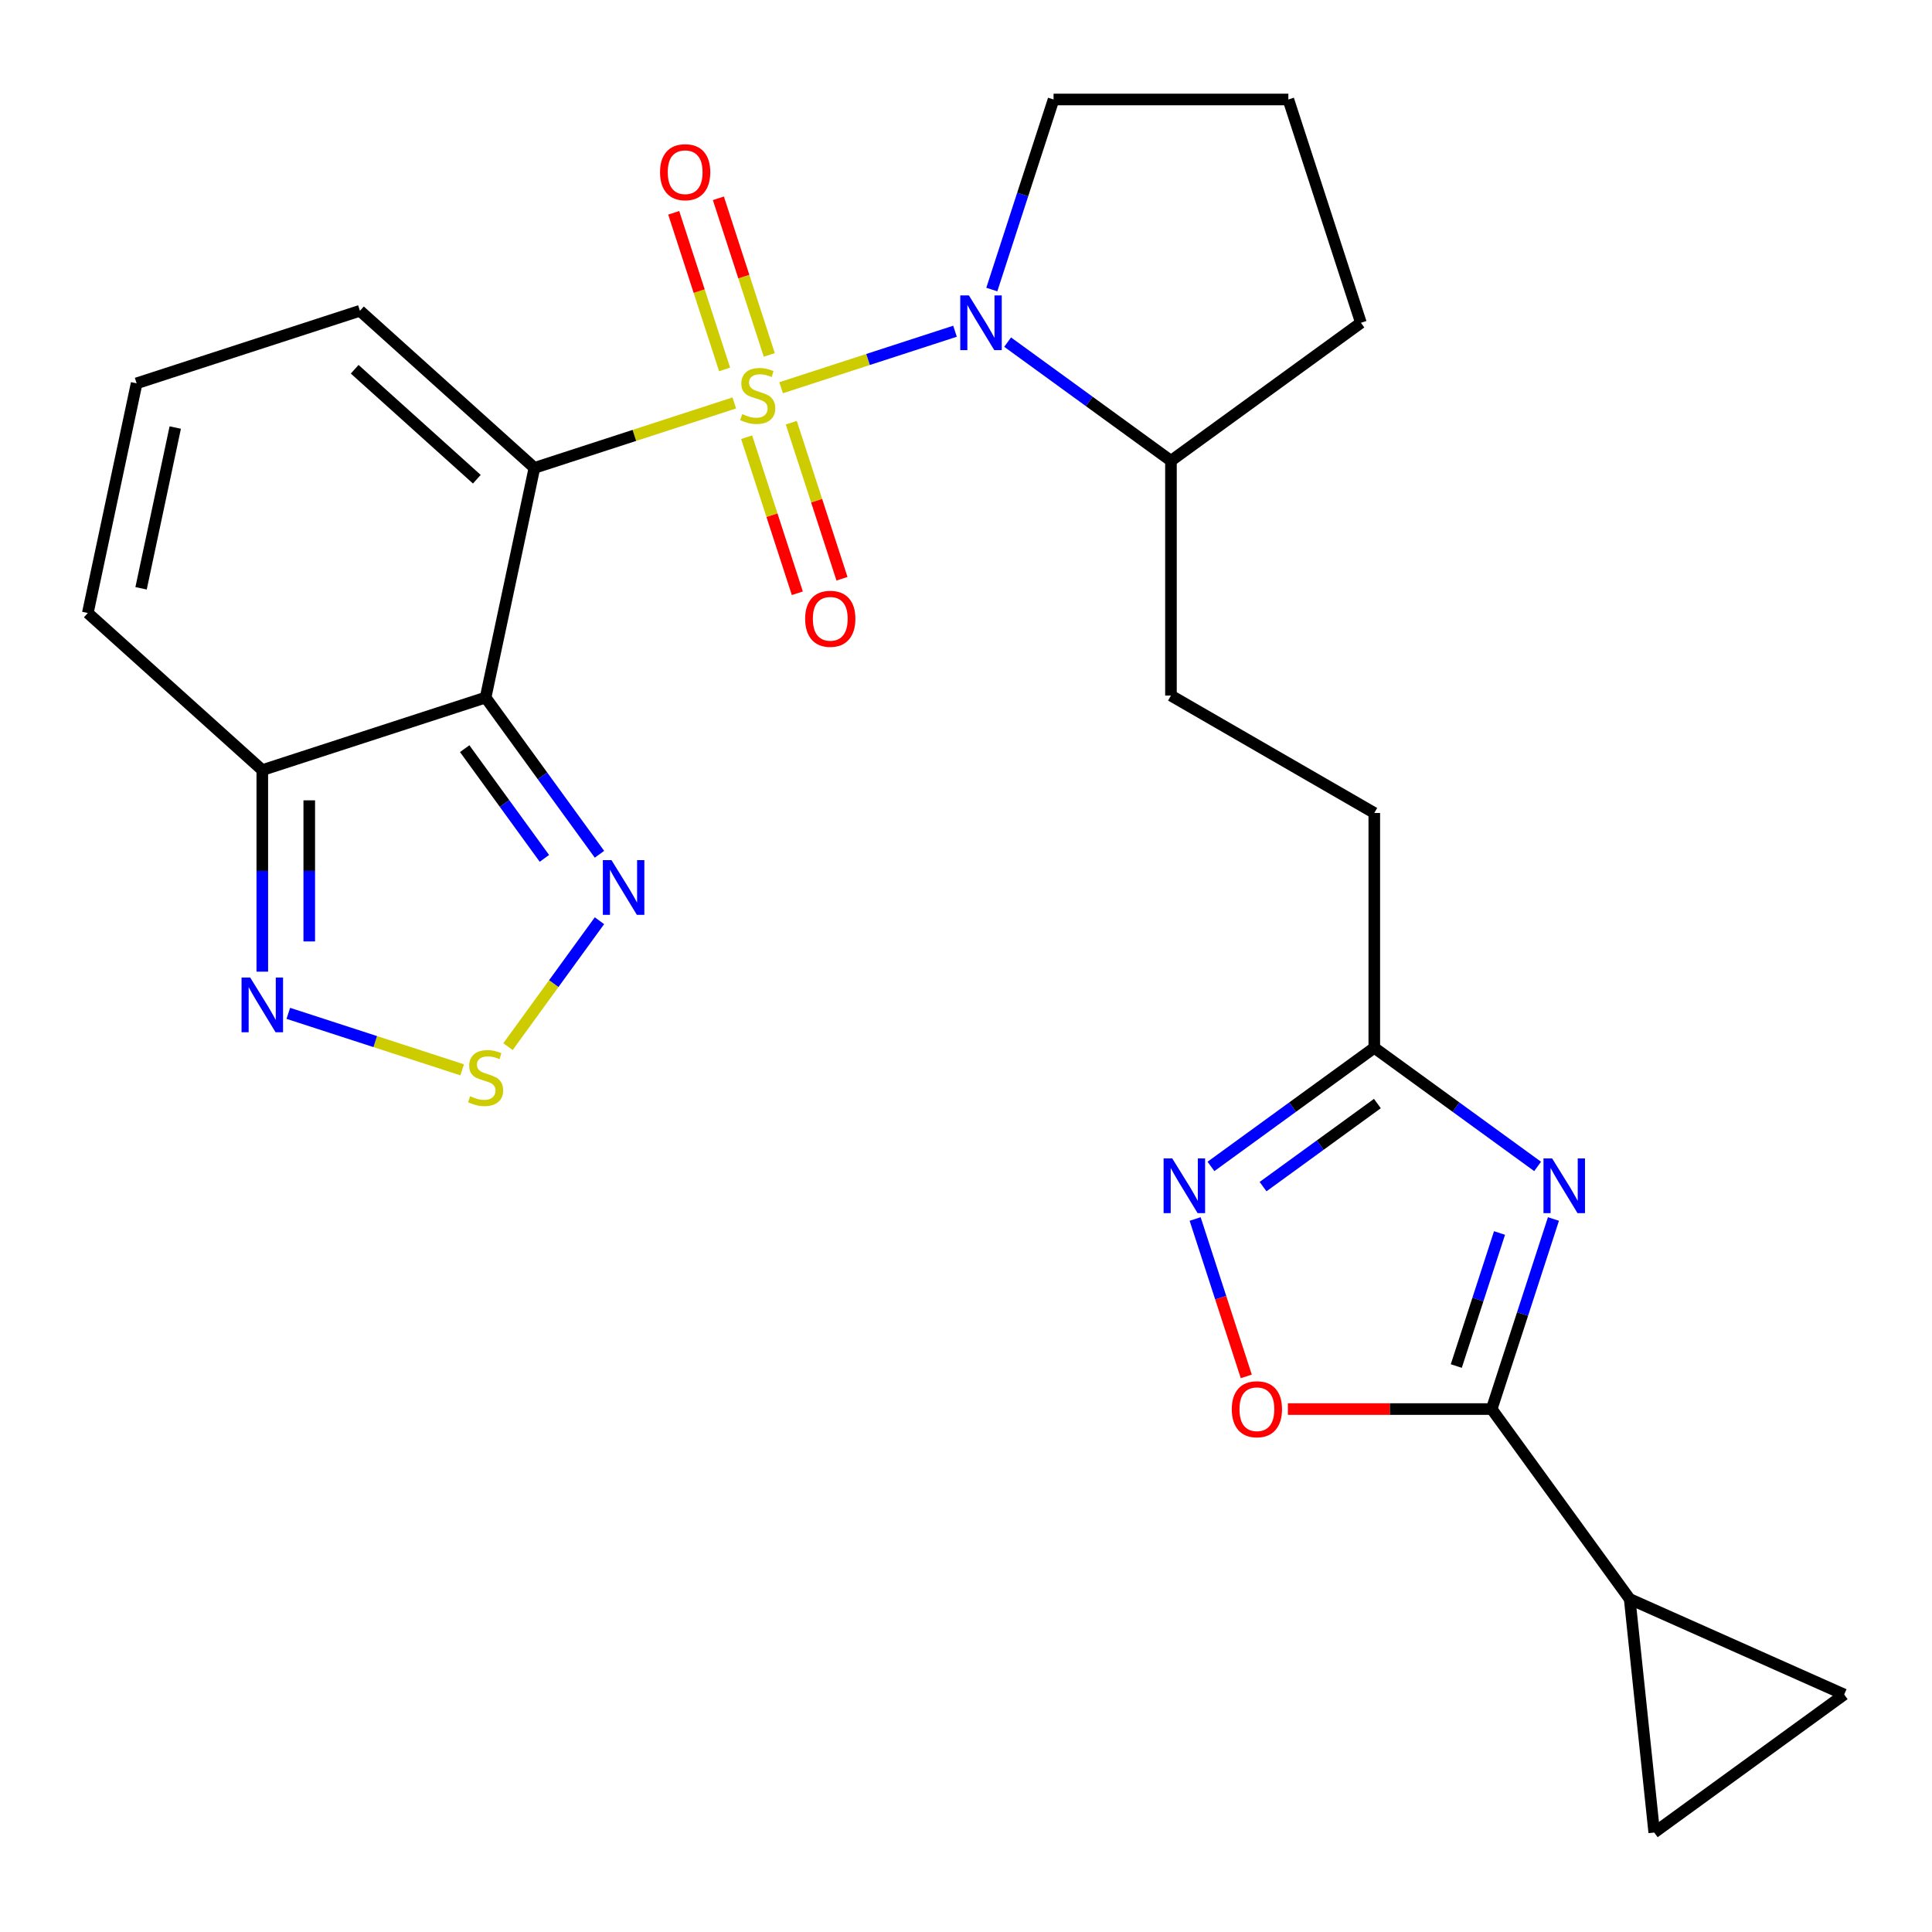 <?xml version='1.0' encoding='iso-8859-1'?>
<svg version='1.1' baseProfile='full'
              xmlns='http://www.w3.org/2000/svg'
                      xmlns:rdkit='http://www.rdkit.org/xml'
                      xmlns:xlink='http://www.w3.org/1999/xlink'
                  xml:space='preserve'
width='1000px' height='1000px' viewBox='0 0 1000 1000'>
<!-- END OF HEADER -->
<rect style='opacity:1.0;fill:#FFFFFF;stroke:none' width='1000' height='1000' x='0' y='0'> </rect>
<path class='bond-0' d='M 380.072,208.563 L 328.342,225.371' style='fill:none;fill-rule:evenodd;stroke:#CCCC00;stroke-width:6px;stroke-linecap:butt;stroke-linejoin:miter;stroke-opacity:1' />
<path class='bond-0' d='M 328.342,225.371 L 276.612,242.179' style='fill:none;fill-rule:evenodd;stroke:#000000;stroke-width:6px;stroke-linecap:butt;stroke-linejoin:miter;stroke-opacity:1' />
<path class='bond-2' d='M 404.308,200.688 L 449.309,186.066' style='fill:none;fill-rule:evenodd;stroke:#CCCC00;stroke-width:6px;stroke-linecap:butt;stroke-linejoin:miter;stroke-opacity:1' />
<path class='bond-2' d='M 449.309,186.066 L 494.309,171.445' style='fill:none;fill-rule:evenodd;stroke:#0000FF;stroke-width:6px;stroke-linecap:butt;stroke-linejoin:miter;stroke-opacity:1' />
<path class='bond-13' d='M 398.173,183.712 L 385.002,143.175' style='fill:none;fill-rule:evenodd;stroke:#CCCC00;stroke-width:6px;stroke-linecap:butt;stroke-linejoin:miter;stroke-opacity:1' />
<path class='bond-13' d='M 385.002,143.175 L 371.831,102.639' style='fill:none;fill-rule:evenodd;stroke:#FF0000;stroke-width:6px;stroke-linecap:butt;stroke-linejoin:miter;stroke-opacity:1' />
<path class='bond-13' d='M 375.057,191.223 L 361.886,150.686' style='fill:none;fill-rule:evenodd;stroke:#CCCC00;stroke-width:6px;stroke-linecap:butt;stroke-linejoin:miter;stroke-opacity:1' />
<path class='bond-13' d='M 361.886,150.686 L 348.715,110.149' style='fill:none;fill-rule:evenodd;stroke:#FF0000;stroke-width:6px;stroke-linecap:butt;stroke-linejoin:miter;stroke-opacity:1' />
<path class='bond-14' d='M 386.454,226.299 L 399.577,266.685' style='fill:none;fill-rule:evenodd;stroke:#CCCC00;stroke-width:6px;stroke-linecap:butt;stroke-linejoin:miter;stroke-opacity:1' />
<path class='bond-14' d='M 399.577,266.685 L 412.699,307.072' style='fill:none;fill-rule:evenodd;stroke:#FF0000;stroke-width:6px;stroke-linecap:butt;stroke-linejoin:miter;stroke-opacity:1' />
<path class='bond-14' d='M 409.57,218.788 L 422.692,259.175' style='fill:none;fill-rule:evenodd;stroke:#CCCC00;stroke-width:6px;stroke-linecap:butt;stroke-linejoin:miter;stroke-opacity:1' />
<path class='bond-14' d='M 422.692,259.175 L 435.815,299.561' style='fill:none;fill-rule:evenodd;stroke:#FF0000;stroke-width:6px;stroke-linecap:butt;stroke-linejoin:miter;stroke-opacity:1' />
<path class='bond-1' d='M 276.612,242.179 L 251.345,361.05' style='fill:none;fill-rule:evenodd;stroke:#000000;stroke-width:6px;stroke-linecap:butt;stroke-linejoin:miter;stroke-opacity:1' />
<path class='bond-17' d='M 276.612,242.179 L 186.3,160.862' style='fill:none;fill-rule:evenodd;stroke:#000000;stroke-width:6px;stroke-linecap:butt;stroke-linejoin:miter;stroke-opacity:1' />
<path class='bond-17' d='M 246.801,248.044 L 183.583,191.122' style='fill:none;fill-rule:evenodd;stroke:#000000;stroke-width:6px;stroke-linecap:butt;stroke-linejoin:miter;stroke-opacity:1' />
<path class='bond-5' d='M 251.345,361.05 L 280.813,401.609' style='fill:none;fill-rule:evenodd;stroke:#000000;stroke-width:6px;stroke-linecap:butt;stroke-linejoin:miter;stroke-opacity:1' />
<path class='bond-5' d='M 280.813,401.609 L 310.281,442.169' style='fill:none;fill-rule:evenodd;stroke:#0000FF;stroke-width:6px;stroke-linecap:butt;stroke-linejoin:miter;stroke-opacity:1' />
<path class='bond-5' d='M 240.522,387.504 L 261.15,415.896' style='fill:none;fill-rule:evenodd;stroke:#000000;stroke-width:6px;stroke-linecap:butt;stroke-linejoin:miter;stroke-opacity:1' />
<path class='bond-5' d='M 261.15,415.896 L 281.777,444.287' style='fill:none;fill-rule:evenodd;stroke:#0000FF;stroke-width:6px;stroke-linecap:butt;stroke-linejoin:miter;stroke-opacity:1' />
<path class='bond-6' d='M 251.345,361.05 L 135.766,398.604' style='fill:none;fill-rule:evenodd;stroke:#000000;stroke-width:6px;stroke-linecap:butt;stroke-linejoin:miter;stroke-opacity:1' />
<path class='bond-18' d='M 521.547,177.082 L 563.816,207.792' style='fill:none;fill-rule:evenodd;stroke:#0000FF;stroke-width:6px;stroke-linecap:butt;stroke-linejoin:miter;stroke-opacity:1' />
<path class='bond-18' d='M 563.816,207.792 L 606.086,238.503' style='fill:none;fill-rule:evenodd;stroke:#000000;stroke-width:6px;stroke-linecap:butt;stroke-linejoin:miter;stroke-opacity:1' />
<path class='bond-23' d='M 513.357,149.873 L 529.34,100.683' style='fill:none;fill-rule:evenodd;stroke:#0000FF;stroke-width:6px;stroke-linecap:butt;stroke-linejoin:miter;stroke-opacity:1' />
<path class='bond-23' d='M 529.34,100.683 L 545.323,51.493' style='fill:none;fill-rule:evenodd;stroke:#000000;stroke-width:6px;stroke-linecap:butt;stroke-linejoin:miter;stroke-opacity:1' />
<path class='bond-3' d='M 795.87,603.74 L 753.6,573.03' style='fill:none;fill-rule:evenodd;stroke:#0000FF;stroke-width:6px;stroke-linecap:butt;stroke-linejoin:miter;stroke-opacity:1' />
<path class='bond-3' d='M 753.6,573.03 L 711.331,542.319' style='fill:none;fill-rule:evenodd;stroke:#000000;stroke-width:6px;stroke-linecap:butt;stroke-linejoin:miter;stroke-opacity:1' />
<path class='bond-4' d='M 804.06,630.949 L 788.077,680.139' style='fill:none;fill-rule:evenodd;stroke:#0000FF;stroke-width:6px;stroke-linecap:butt;stroke-linejoin:miter;stroke-opacity:1' />
<path class='bond-4' d='M 788.077,680.139 L 772.094,729.329' style='fill:none;fill-rule:evenodd;stroke:#000000;stroke-width:6px;stroke-linecap:butt;stroke-linejoin:miter;stroke-opacity:1' />
<path class='bond-4' d='M 776.149,638.195 L 764.961,672.628' style='fill:none;fill-rule:evenodd;stroke:#0000FF;stroke-width:6px;stroke-linecap:butt;stroke-linejoin:miter;stroke-opacity:1' />
<path class='bond-4' d='M 764.961,672.628 L 753.773,707.061' style='fill:none;fill-rule:evenodd;stroke:#000000;stroke-width:6px;stroke-linecap:butt;stroke-linejoin:miter;stroke-opacity:1' />
<path class='bond-12' d='M 772.094,729.329 L 843.525,827.646' style='fill:none;fill-rule:evenodd;stroke:#000000;stroke-width:6px;stroke-linecap:butt;stroke-linejoin:miter;stroke-opacity:1' />
<path class='bond-29' d='M 772.094,729.329 L 719.35,729.329' style='fill:none;fill-rule:evenodd;stroke:#000000;stroke-width:6px;stroke-linecap:butt;stroke-linejoin:miter;stroke-opacity:1' />
<path class='bond-29' d='M 719.35,729.329 L 666.606,729.329' style='fill:none;fill-rule:evenodd;stroke:#FF0000;stroke-width:6px;stroke-linecap:butt;stroke-linejoin:miter;stroke-opacity:1' />
<path class='bond-7' d='M 310.281,476.565 L 286.606,509.151' style='fill:none;fill-rule:evenodd;stroke:#0000FF;stroke-width:6px;stroke-linecap:butt;stroke-linejoin:miter;stroke-opacity:1' />
<path class='bond-7' d='M 286.606,509.151 L 262.932,541.736' style='fill:none;fill-rule:evenodd;stroke:#CCCC00;stroke-width:6px;stroke-linecap:butt;stroke-linejoin:miter;stroke-opacity:1' />
<path class='bond-10' d='M 135.766,398.604 L 135.766,450.768' style='fill:none;fill-rule:evenodd;stroke:#000000;stroke-width:6px;stroke-linecap:butt;stroke-linejoin:miter;stroke-opacity:1' />
<path class='bond-10' d='M 135.766,450.768 L 135.766,502.932' style='fill:none;fill-rule:evenodd;stroke:#0000FF;stroke-width:6px;stroke-linecap:butt;stroke-linejoin:miter;stroke-opacity:1' />
<path class='bond-10' d='M 160.072,414.253 L 160.072,450.768' style='fill:none;fill-rule:evenodd;stroke:#000000;stroke-width:6px;stroke-linecap:butt;stroke-linejoin:miter;stroke-opacity:1' />
<path class='bond-10' d='M 160.072,450.768 L 160.072,487.283' style='fill:none;fill-rule:evenodd;stroke:#0000FF;stroke-width:6px;stroke-linecap:butt;stroke-linejoin:miter;stroke-opacity:1' />
<path class='bond-27' d='M 135.766,398.604 L 45.455,317.287' style='fill:none;fill-rule:evenodd;stroke:#000000;stroke-width:6px;stroke-linecap:butt;stroke-linejoin:miter;stroke-opacity:1' />
<path class='bond-28' d='M 239.227,553.746 L 194.226,539.125' style='fill:none;fill-rule:evenodd;stroke:#CCCC00;stroke-width:6px;stroke-linecap:butt;stroke-linejoin:miter;stroke-opacity:1' />
<path class='bond-28' d='M 194.226,539.125 L 149.226,524.503' style='fill:none;fill-rule:evenodd;stroke:#0000FF;stroke-width:6px;stroke-linecap:butt;stroke-linejoin:miter;stroke-opacity:1' />
<path class='bond-8' d='M 626.792,603.74 L 669.061,573.03' style='fill:none;fill-rule:evenodd;stroke:#0000FF;stroke-width:6px;stroke-linecap:butt;stroke-linejoin:miter;stroke-opacity:1' />
<path class='bond-8' d='M 669.061,573.03 L 711.331,542.319' style='fill:none;fill-rule:evenodd;stroke:#000000;stroke-width:6px;stroke-linecap:butt;stroke-linejoin:miter;stroke-opacity:1' />
<path class='bond-8' d='M 653.759,614.191 L 683.348,592.693' style='fill:none;fill-rule:evenodd;stroke:#0000FF;stroke-width:6px;stroke-linecap:butt;stroke-linejoin:miter;stroke-opacity:1' />
<path class='bond-8' d='M 683.348,592.693 L 712.936,571.196' style='fill:none;fill-rule:evenodd;stroke:#000000;stroke-width:6px;stroke-linecap:butt;stroke-linejoin:miter;stroke-opacity:1' />
<path class='bond-9' d='M 618.602,630.949 L 631.838,671.686' style='fill:none;fill-rule:evenodd;stroke:#0000FF;stroke-width:6px;stroke-linecap:butt;stroke-linejoin:miter;stroke-opacity:1' />
<path class='bond-9' d='M 631.838,671.686 L 645.074,712.423' style='fill:none;fill-rule:evenodd;stroke:#FF0000;stroke-width:6px;stroke-linecap:butt;stroke-linejoin:miter;stroke-opacity:1' />
<path class='bond-11' d='M 711.331,542.319 L 711.331,420.793' style='fill:none;fill-rule:evenodd;stroke:#000000;stroke-width:6px;stroke-linecap:butt;stroke-linejoin:miter;stroke-opacity:1' />
<path class='bond-15' d='M 843.525,827.646 L 954.545,877.076' style='fill:none;fill-rule:evenodd;stroke:#000000;stroke-width:6px;stroke-linecap:butt;stroke-linejoin:miter;stroke-opacity:1' />
<path class='bond-16' d='M 843.525,827.646 L 856.228,948.507' style='fill:none;fill-rule:evenodd;stroke:#000000;stroke-width:6px;stroke-linecap:butt;stroke-linejoin:miter;stroke-opacity:1' />
<path class='bond-30' d='M 954.545,877.076 L 856.228,948.507' style='fill:none;fill-rule:evenodd;stroke:#000000;stroke-width:6px;stroke-linecap:butt;stroke-linejoin:miter;stroke-opacity:1' />
<path class='bond-19' d='M 186.3,160.862 L 70.721,198.416' style='fill:none;fill-rule:evenodd;stroke:#000000;stroke-width:6px;stroke-linecap:butt;stroke-linejoin:miter;stroke-opacity:1' />
<path class='bond-21' d='M 606.086,238.503 L 606.086,360.03' style='fill:none;fill-rule:evenodd;stroke:#000000;stroke-width:6px;stroke-linecap:butt;stroke-linejoin:miter;stroke-opacity:1' />
<path class='bond-25' d='M 606.086,238.503 L 704.403,167.072' style='fill:none;fill-rule:evenodd;stroke:#000000;stroke-width:6px;stroke-linecap:butt;stroke-linejoin:miter;stroke-opacity:1' />
<path class='bond-20' d='M 70.721,198.416 L 45.455,317.287' style='fill:none;fill-rule:evenodd;stroke:#000000;stroke-width:6px;stroke-linecap:butt;stroke-linejoin:miter;stroke-opacity:1' />
<path class='bond-20' d='M 90.706,221.3 L 73.019,304.509' style='fill:none;fill-rule:evenodd;stroke:#000000;stroke-width:6px;stroke-linecap:butt;stroke-linejoin:miter;stroke-opacity:1' />
<path class='bond-22' d='M 606.086,360.03 L 711.331,420.793' style='fill:none;fill-rule:evenodd;stroke:#000000;stroke-width:6px;stroke-linecap:butt;stroke-linejoin:miter;stroke-opacity:1' />
<path class='bond-24' d='M 545.323,51.493 L 666.849,51.493' style='fill:none;fill-rule:evenodd;stroke:#000000;stroke-width:6px;stroke-linecap:butt;stroke-linejoin:miter;stroke-opacity:1' />
<path class='bond-26' d='M 666.849,51.493 L 704.403,167.072' style='fill:none;fill-rule:evenodd;stroke:#000000;stroke-width:6px;stroke-linecap:butt;stroke-linejoin:miter;stroke-opacity:1' />
<path  class='atom-0' d='M 384.19 214.345
Q 384.51 214.465, 385.83 215.025
Q 387.15 215.585, 388.59 215.945
Q 390.07 216.265, 391.51 216.265
Q 394.19 216.265, 395.75 214.985
Q 397.31 213.665, 397.31 211.385
Q 397.31 209.825, 396.51 208.865
Q 395.75 207.905, 394.55 207.385
Q 393.35 206.865, 391.35 206.265
Q 388.83 205.505, 387.31 204.785
Q 385.83 204.065, 384.75 202.545
Q 383.71 201.025, 383.71 198.465
Q 383.71 194.905, 386.11 192.705
Q 388.55 190.505, 393.35 190.505
Q 396.63 190.505, 400.35 192.065
L 399.43 195.145
Q 396.03 193.745, 393.47 193.745
Q 390.71 193.745, 389.19 194.905
Q 387.67 196.025, 387.71 197.985
Q 387.71 199.505, 388.47 200.425
Q 389.27 201.345, 390.39 201.865
Q 391.55 202.385, 393.47 202.985
Q 396.03 203.785, 397.55 204.585
Q 399.07 205.385, 400.15 207.025
Q 401.27 208.625, 401.27 211.385
Q 401.27 215.305, 398.63 217.425
Q 396.03 219.505, 391.67 219.505
Q 389.15 219.505, 387.23 218.945
Q 385.35 218.425, 383.11 217.505
L 384.19 214.345
' fill='#CCCC00'/>
<path  class='atom-3' d='M 501.509 152.912
L 510.789 167.912
Q 511.709 169.392, 513.189 172.072
Q 514.669 174.752, 514.749 174.912
L 514.749 152.912
L 518.509 152.912
L 518.509 181.232
L 514.629 181.232
L 504.669 164.832
Q 503.509 162.912, 502.269 160.712
Q 501.069 158.512, 500.709 157.832
L 500.709 181.232
L 497.029 181.232
L 497.029 152.912
L 501.509 152.912
' fill='#0000FF'/>
<path  class='atom-4' d='M 803.388 599.591
L 812.668 614.591
Q 813.588 616.071, 815.068 618.751
Q 816.548 621.431, 816.628 621.591
L 816.628 599.591
L 820.388 599.591
L 820.388 627.911
L 816.508 627.911
L 806.548 611.511
Q 805.388 609.591, 804.148 607.391
Q 802.948 605.191, 802.588 604.511
L 802.588 627.911
L 798.908 627.911
L 798.908 599.591
L 803.388 599.591
' fill='#0000FF'/>
<path  class='atom-6' d='M 316.516 445.207
L 325.796 460.207
Q 326.716 461.687, 328.196 464.367
Q 329.676 467.047, 329.756 467.207
L 329.756 445.207
L 333.516 445.207
L 333.516 473.527
L 329.636 473.527
L 319.676 457.127
Q 318.516 455.207, 317.276 453.007
Q 316.076 450.807, 315.716 450.127
L 315.716 473.527
L 312.036 473.527
L 312.036 445.207
L 316.516 445.207
' fill='#0000FF'/>
<path  class='atom-8' d='M 243.345 567.404
Q 243.665 567.524, 244.985 568.084
Q 246.305 568.644, 247.745 569.004
Q 249.225 569.324, 250.665 569.324
Q 253.345 569.324, 254.905 568.044
Q 256.465 566.724, 256.465 564.444
Q 256.465 562.884, 255.665 561.924
Q 254.905 560.964, 253.705 560.444
Q 252.505 559.924, 250.505 559.324
Q 247.985 558.564, 246.465 557.844
Q 244.985 557.124, 243.905 555.604
Q 242.865 554.084, 242.865 551.524
Q 242.865 547.964, 245.265 545.764
Q 247.705 543.564, 252.505 543.564
Q 255.785 543.564, 259.505 545.124
L 258.585 548.204
Q 255.185 546.804, 252.625 546.804
Q 249.865 546.804, 248.345 547.964
Q 246.825 549.084, 246.865 551.044
Q 246.865 552.564, 247.625 553.484
Q 248.425 554.404, 249.545 554.924
Q 250.705 555.444, 252.625 556.044
Q 255.185 556.844, 256.705 557.644
Q 258.225 558.444, 259.305 560.084
Q 260.425 561.684, 260.425 564.444
Q 260.425 568.364, 257.785 570.484
Q 255.185 572.564, 250.825 572.564
Q 248.305 572.564, 246.385 572.004
Q 244.505 571.484, 242.265 570.564
L 243.345 567.404
' fill='#CCCC00'/>
<path  class='atom-9' d='M 606.754 599.591
L 616.034 614.591
Q 616.954 616.071, 618.434 618.751
Q 619.914 621.431, 619.994 621.591
L 619.994 599.591
L 623.754 599.591
L 623.754 627.911
L 619.874 627.911
L 609.914 611.511
Q 608.754 609.591, 607.514 607.391
Q 606.314 605.191, 605.954 604.511
L 605.954 627.911
L 602.274 627.911
L 602.274 599.591
L 606.754 599.591
' fill='#0000FF'/>
<path  class='atom-10' d='M 637.568 729.409
Q 637.568 722.609, 640.928 718.809
Q 644.288 715.009, 650.568 715.009
Q 656.848 715.009, 660.208 718.809
Q 663.568 722.609, 663.568 729.409
Q 663.568 736.289, 660.168 740.209
Q 656.768 744.089, 650.568 744.089
Q 644.328 744.089, 640.928 740.209
Q 637.568 736.329, 637.568 729.409
M 650.568 740.889
Q 654.888 740.889, 657.208 738.009
Q 659.568 735.089, 659.568 729.409
Q 659.568 723.849, 657.208 721.049
Q 654.888 718.209, 650.568 718.209
Q 646.248 718.209, 643.888 721.009
Q 641.568 723.809, 641.568 729.409
Q 641.568 735.129, 643.888 738.009
Q 646.248 740.889, 650.568 740.889
' fill='#FF0000'/>
<path  class='atom-11' d='M 129.506 505.97
L 138.786 520.97
Q 139.706 522.45, 141.186 525.13
Q 142.666 527.81, 142.746 527.97
L 142.746 505.97
L 146.506 505.97
L 146.506 534.29
L 142.626 534.29
L 132.666 517.89
Q 131.506 515.97, 130.266 513.77
Q 129.066 511.57, 128.706 510.89
L 128.706 534.29
L 125.026 534.29
L 125.026 505.97
L 129.506 505.97
' fill='#0000FF'/>
<path  class='atom-14' d='M 341.636 89.127
Q 341.636 82.327, 344.996 78.527
Q 348.356 74.727, 354.636 74.727
Q 360.916 74.727, 364.276 78.527
Q 367.636 82.327, 367.636 89.127
Q 367.636 96.007, 364.236 99.927
Q 360.836 103.807, 354.636 103.807
Q 348.396 103.807, 344.996 99.927
Q 341.636 96.047, 341.636 89.127
M 354.636 100.607
Q 358.956 100.607, 361.276 97.727
Q 363.636 94.807, 363.636 89.127
Q 363.636 83.567, 361.276 80.767
Q 358.956 77.927, 354.636 77.927
Q 350.316 77.927, 347.956 80.727
Q 345.636 83.527, 345.636 89.127
Q 345.636 94.847, 347.956 97.727
Q 350.316 100.607, 354.636 100.607
' fill='#FF0000'/>
<path  class='atom-15' d='M 416.744 320.284
Q 416.744 313.484, 420.104 309.684
Q 423.464 305.884, 429.744 305.884
Q 436.024 305.884, 439.384 309.684
Q 442.744 313.484, 442.744 320.284
Q 442.744 327.164, 439.344 331.084
Q 435.944 334.964, 429.744 334.964
Q 423.504 334.964, 420.104 331.084
Q 416.744 327.204, 416.744 320.284
M 429.744 331.764
Q 434.064 331.764, 436.384 328.884
Q 438.744 325.964, 438.744 320.284
Q 438.744 314.724, 436.384 311.924
Q 434.064 309.084, 429.744 309.084
Q 425.424 309.084, 423.064 311.884
Q 420.744 314.684, 420.744 320.284
Q 420.744 326.004, 423.064 328.884
Q 425.424 331.764, 429.744 331.764
' fill='#FF0000'/>
</svg>
